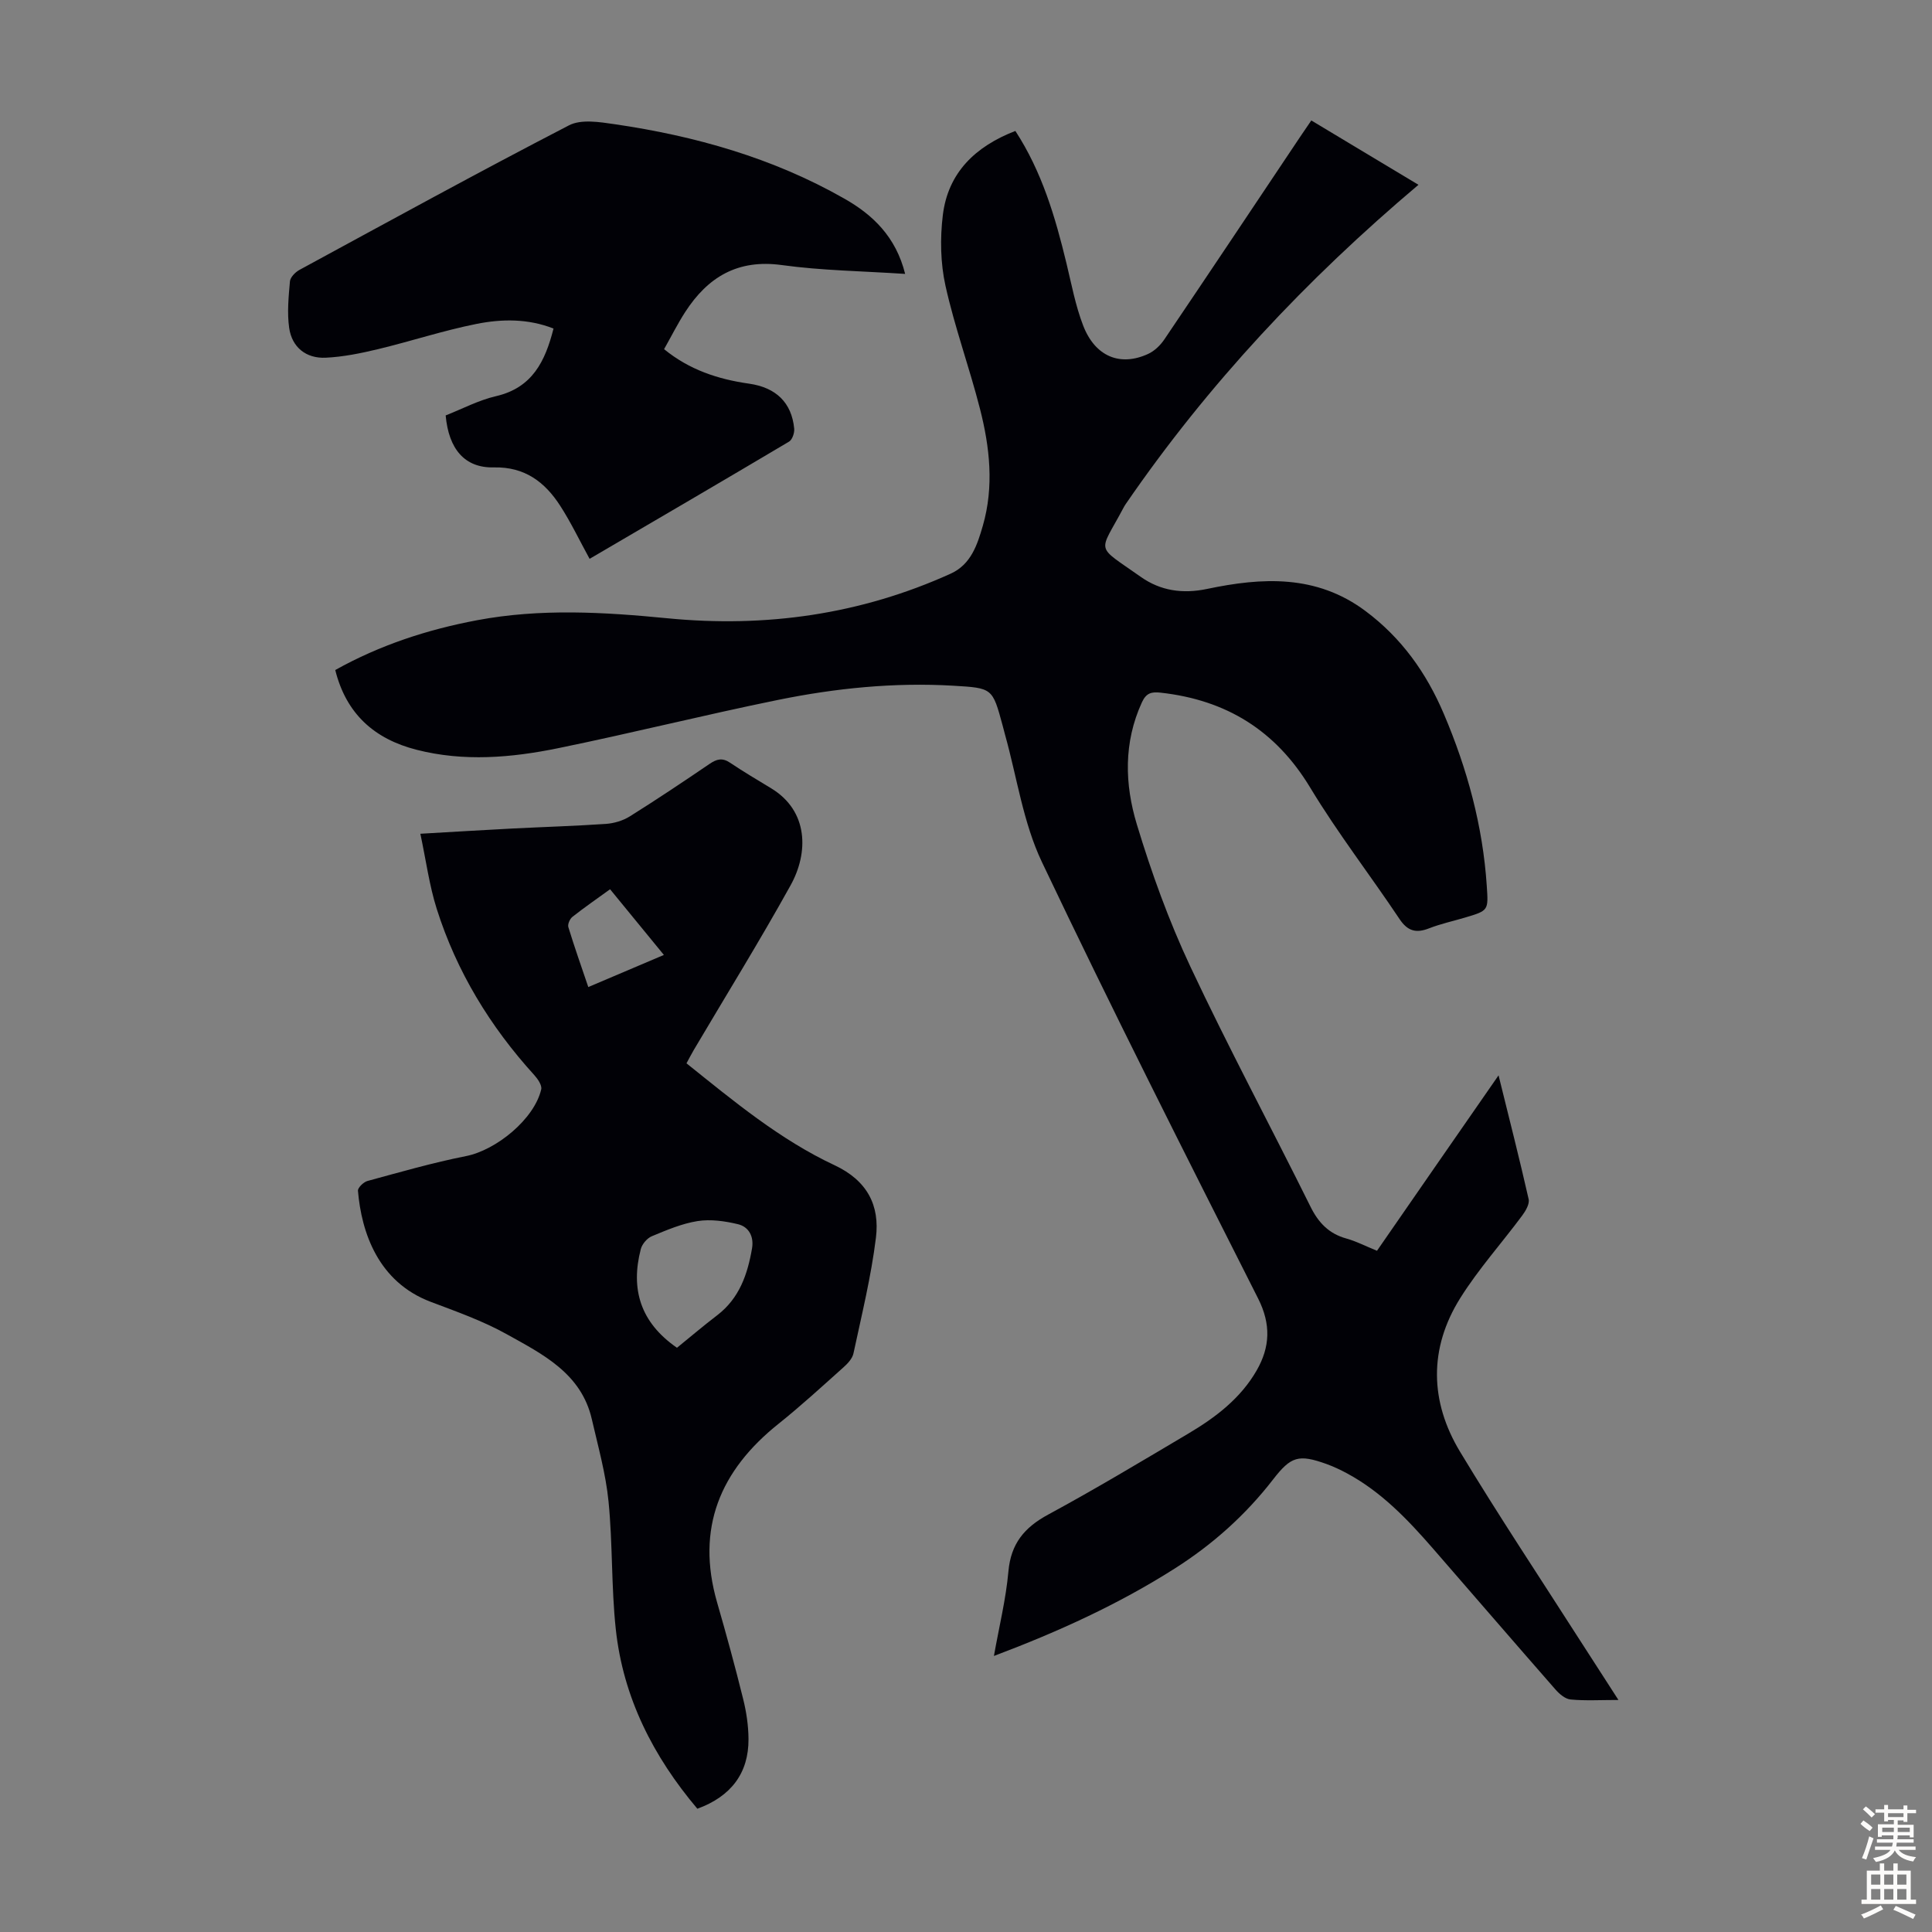 <svg enable-background="new 0 0 400 400" viewBox="0 0 400 400" xmlns="http://www.w3.org/2000/svg"><rect x="0" y="0" width="400" height="400" fill="#808080" stroke="none"/><g fill="#010106"><path d="m310.26 222.64c2.26 9.15 4.36 17.37 6.23 25.64.22.99-.62 2.42-1.33 3.38-4.25 5.73-9.07 11.09-12.84 17.11-6.52 10.41-6.3 21.41-.03 31.8 7.97 13.21 16.52 26.06 24.84 39.06 2.51 3.92 5.04 7.83 7.95 12.33-3.77 0-6.86.19-9.91-.1-1.11-.1-2.33-1.15-3.14-2.08-8.48-9.68-16.88-19.43-25.32-29.14-5.23-6.01-10.7-11.76-17.83-15.6-1.37-.74-2.8-1.41-4.26-1.94-5.78-2.07-7.35-1.56-11.03 3.19-5.67 7.33-12.45 13.41-20.27 18.39-11.65 7.42-24.11 13.11-37.54 18.17 1.09-6.13 2.49-11.78 3-17.5.51-5.74 3.29-9.1 8.23-11.77 9.83-5.32 19.42-11.08 29.03-16.78 5.62-3.33 10.81-7.27 14.14-13.07 2.77-4.83 3-9.54.3-14.89-15.17-30.01-30.35-60.03-44.78-90.4-3.87-8.15-5.15-17.52-7.62-26.34-.18-.65-.34-1.3-.51-1.94-2.09-7.71-2.09-7.71-10.19-8.19-12.25-.72-24.39.51-36.35 2.95-15.21 3.1-30.29 6.88-45.5 9.99-9.68 1.98-19.52 2.82-29.29.32-8.69-2.22-14.56-7.39-16.83-16.51 9.3-5.19 19.11-8.38 29.37-10.31 13.13-2.47 26.26-1.69 39.44-.4 20.31 1.98 39.93-.78 58.61-9.24 4.2-1.9 5.52-5.99 6.66-9.94 2.33-8.09 1.44-16.24-.6-24.2-2.18-8.54-5.23-16.87-7.14-25.47-1.04-4.69-1.13-9.81-.55-14.6 1.07-8.83 6.75-14.25 15.02-17.45 5.51 8.46 8.27 17.84 10.58 27.41 1.05 4.34 1.87 8.78 3.47 12.92 2.49 6.4 7.66 8.5 13.45 5.83 1.32-.61 2.54-1.8 3.36-3.02 9.39-13.9 18.7-27.86 28.03-41.81.74-1.11 1.5-2.21 2.38-3.5 7.57 4.54 14.99 9 22.19 13.32-23.18 19.56-43.55 41.25-60.57 66.04-.19.28-.37.56-.52.86-5.1 9.63-6 7.49 3.59 14.27 4.07 2.88 8.65 3.57 13.74 2.5 11.38-2.39 22.58-3.02 32.74 4.54 7.51 5.59 12.66 12.84 16.27 21.33 4.85 11.4 8.07 23.2 8.89 35.61.34 5.11.4 5.11-4.56 6.58-2.46.73-5 1.28-7.38 2.21-2.68 1.05-4.44.6-6.12-1.92-6.08-9.11-12.82-17.81-18.47-27.17-7.17-11.9-17.42-18.19-30.98-19.7-1.89-.21-2.99.04-3.89 2-3.82 8.32-3.57 16.96-1.05 25.27 3.03 10.01 6.62 19.95 11.06 29.4 7.88 16.78 16.66 33.14 24.9 49.76 1.65 3.33 3.81 5.58 7.41 6.58 2.03.56 3.94 1.56 6.35 2.54 8.21-11.88 16.45-23.76 25.17-36.32z"/><path d="m87.03 172.62c6.95-.4 12.96-.77 18.98-1.08 6.48-.33 12.96-.52 19.43-.96 1.69-.12 3.53-.66 4.96-1.56 5.59-3.5 11.08-7.17 16.53-10.88 1.46-.99 2.62-1.3 4.2-.24 2.78 1.87 5.67 3.57 8.53 5.31 7.77 4.71 7.75 13.36 4.03 20.07-6.39 11.53-13.34 22.75-20.05 34.11-.51.86-.96 1.75-1.51 2.76 9.75 7.81 19.34 15.8 30.64 21.09 6.79 3.18 9.41 8.33 8.58 15.03-.99 8.05-2.95 15.99-4.65 23.94-.23 1.07-1.2 2.11-2.08 2.89-4.42 3.95-8.79 7.97-13.42 11.67-12.12 9.67-17.15 21.64-12.74 36.97 1.92 6.65 3.75 13.33 5.41 20.05.67 2.68 1.08 5.5 1.1 8.26.04 7.04-3.6 11.88-10.59 14.43-9.11-10.78-15.37-23-16.89-37.19-.94-8.76-.63-17.66-1.5-26.43-.57-5.74-2.16-11.38-3.46-17.03-2.18-9.51-10.19-13.46-17.64-17.61-4.94-2.75-10.37-4.67-15.69-6.68-10.91-4.11-14.36-14.37-15.09-23-.05-.64 1.16-1.81 1.97-2.03 6.77-1.84 13.52-3.79 20.39-5.15 6.28-1.24 14.15-7.66 15.58-13.81.2-.84-.7-2.15-1.42-2.95-9.16-10.07-16.1-21.46-20.21-34.43-1.53-4.83-2.2-9.94-3.39-15.55zm53.13 106.42c2.8-2.27 5.51-4.58 8.34-6.74 4.58-3.51 6.28-8.47 7.2-13.84.41-2.42-.64-4.45-2.9-5-2.7-.65-5.66-1.07-8.36-.65-3.25.51-6.41 1.86-9.49 3.14-.98.41-2.01 1.62-2.28 2.66-2.15 8.28-.1 15.19 7.49 20.43zm-13.85-94.93c-2.77 2.01-5.35 3.78-7.79 5.71-.54.42-1.03 1.54-.85 2.13 1.25 4.1 2.69 8.15 4.13 12.41 5.35-2.27 10.32-4.38 15.65-6.65-3.87-4.71-7.39-9.01-11.14-13.6z"/><path d="m187.4 56.71c-8.85-.59-17.26-.69-25.53-1.83-9.14-1.26-15.33 2.48-20.02 9.74-1.57 2.43-2.87 5.04-4.36 7.67 5.24 4.28 11.17 6.23 17.58 7.14 5.64.8 8.84 3.97 9.36 9.3.09.88-.39 2.3-1.06 2.7-13.72 8.15-27.51 16.2-41.3 24.27-2.09-3.81-3.86-7.53-6.07-10.96-3.17-4.92-7.33-8.12-13.77-7.97-5.98.14-9.33-3.75-9.96-10.76 3.39-1.33 6.8-3.15 10.43-3.99 7.51-1.74 10.18-7.21 11.9-14-5.31-2.08-10.71-2-15.93-.96-6.88 1.37-13.58 3.59-20.41 5.23-3.55.85-7.2 1.6-10.83 1.77-4.08.19-6.99-2.18-7.56-6.17-.45-3.15-.12-6.44.16-9.64.08-.85 1.1-1.89 1.95-2.36 18.56-10.08 37.07-20.24 55.82-29.94 2.53-1.31 6.33-.69 9.43-.24 16.69 2.44 32.77 6.98 47.52 15.38 5.96 3.36 10.74 7.95 12.65 15.62z"/></g><path d="m385.2 377.6.6-.7c.6.4 1.3.9 1.9 1.5l-.6.7c-.8-.5-1.4-1-1.9-1.5zm.3 7.1c.6-1.4 1.1-2.9 1.5-4.5.3.1.6.3.9.4-.5 1.4-1 2.9-1.5 4.4zm.2-10.1.6-.6c.7.5 1.3 1.1 1.9 1.6l-.7.7c-.6-.6-1.2-1.2-1.8-1.7zm8.4-.8h.8v.9h1.8v.7h-1.8v1.8h-.8v-.3h-1.2v.9h3.3v2.6h-.8v-.4h-2.5c0 .3 0 .6-.1.8h3.4v.7h-3.5c0 .3-.1.6-.1.8h4v.7h-3.5c.7.9 1.9 1.3 3.6 1.5-.2.2-.4.5-.6.9-1.9-.3-3.2-1.1-3.8-2.3-.5 1.1-1.8 2-3.9 2.4-.2-.3-.4-.5-.6-.8 1.9-.4 3.1-.9 3.6-1.7h-3.2v-.7h3.5c.1-.2.1-.5.2-.8h-3.3v-.7h3.4c0-.2 0-.5 0-.8h-2.4v.3h-.8v-2.6h3.3v-.9h-1.2v.3h-.8v-1.8h-1.8v-.7h1.8v-.9h.8v.9h3.2zm-4.4 5.5h2.4c0-.3 0-.6 0-.9h-2.4zm1.2-3.1h3.2v-.8h-3.2zm4.4 2.2h-2.4v.9h2.5v-.9z" fill="#fcfbfa"/><path d="m389.2 385.8h.9v1.5h1.9v-1.5h.9v1.5h2.7v6h1.1v.9h-11.3v-.9h1.1v-6h2.7zm.2 8.7.5.8c-1.2.6-2.5 1.3-4 1.9-.2-.3-.3-.6-.6-.8 1.6-.6 3-1.3 4.1-1.9zm-2-4.3h1.9v-2.1h-1.9zm0 3.1h1.9v-2.2h-1.9zm2.7-3.1h1.9v-2.1h-1.9zm0 3.1h1.9v-2.2h-1.9zm2.4 1.3c1.4.6 2.7 1.2 4.1 1.8l-.5.9c-1.5-.7-2.8-1.4-4.1-1.9zm2.2-6.5h-1.9v2.1h1.9zm-1.9 5.2h1.9v-2.2h-1.9z" fill="#fcfbfa"/></svg>